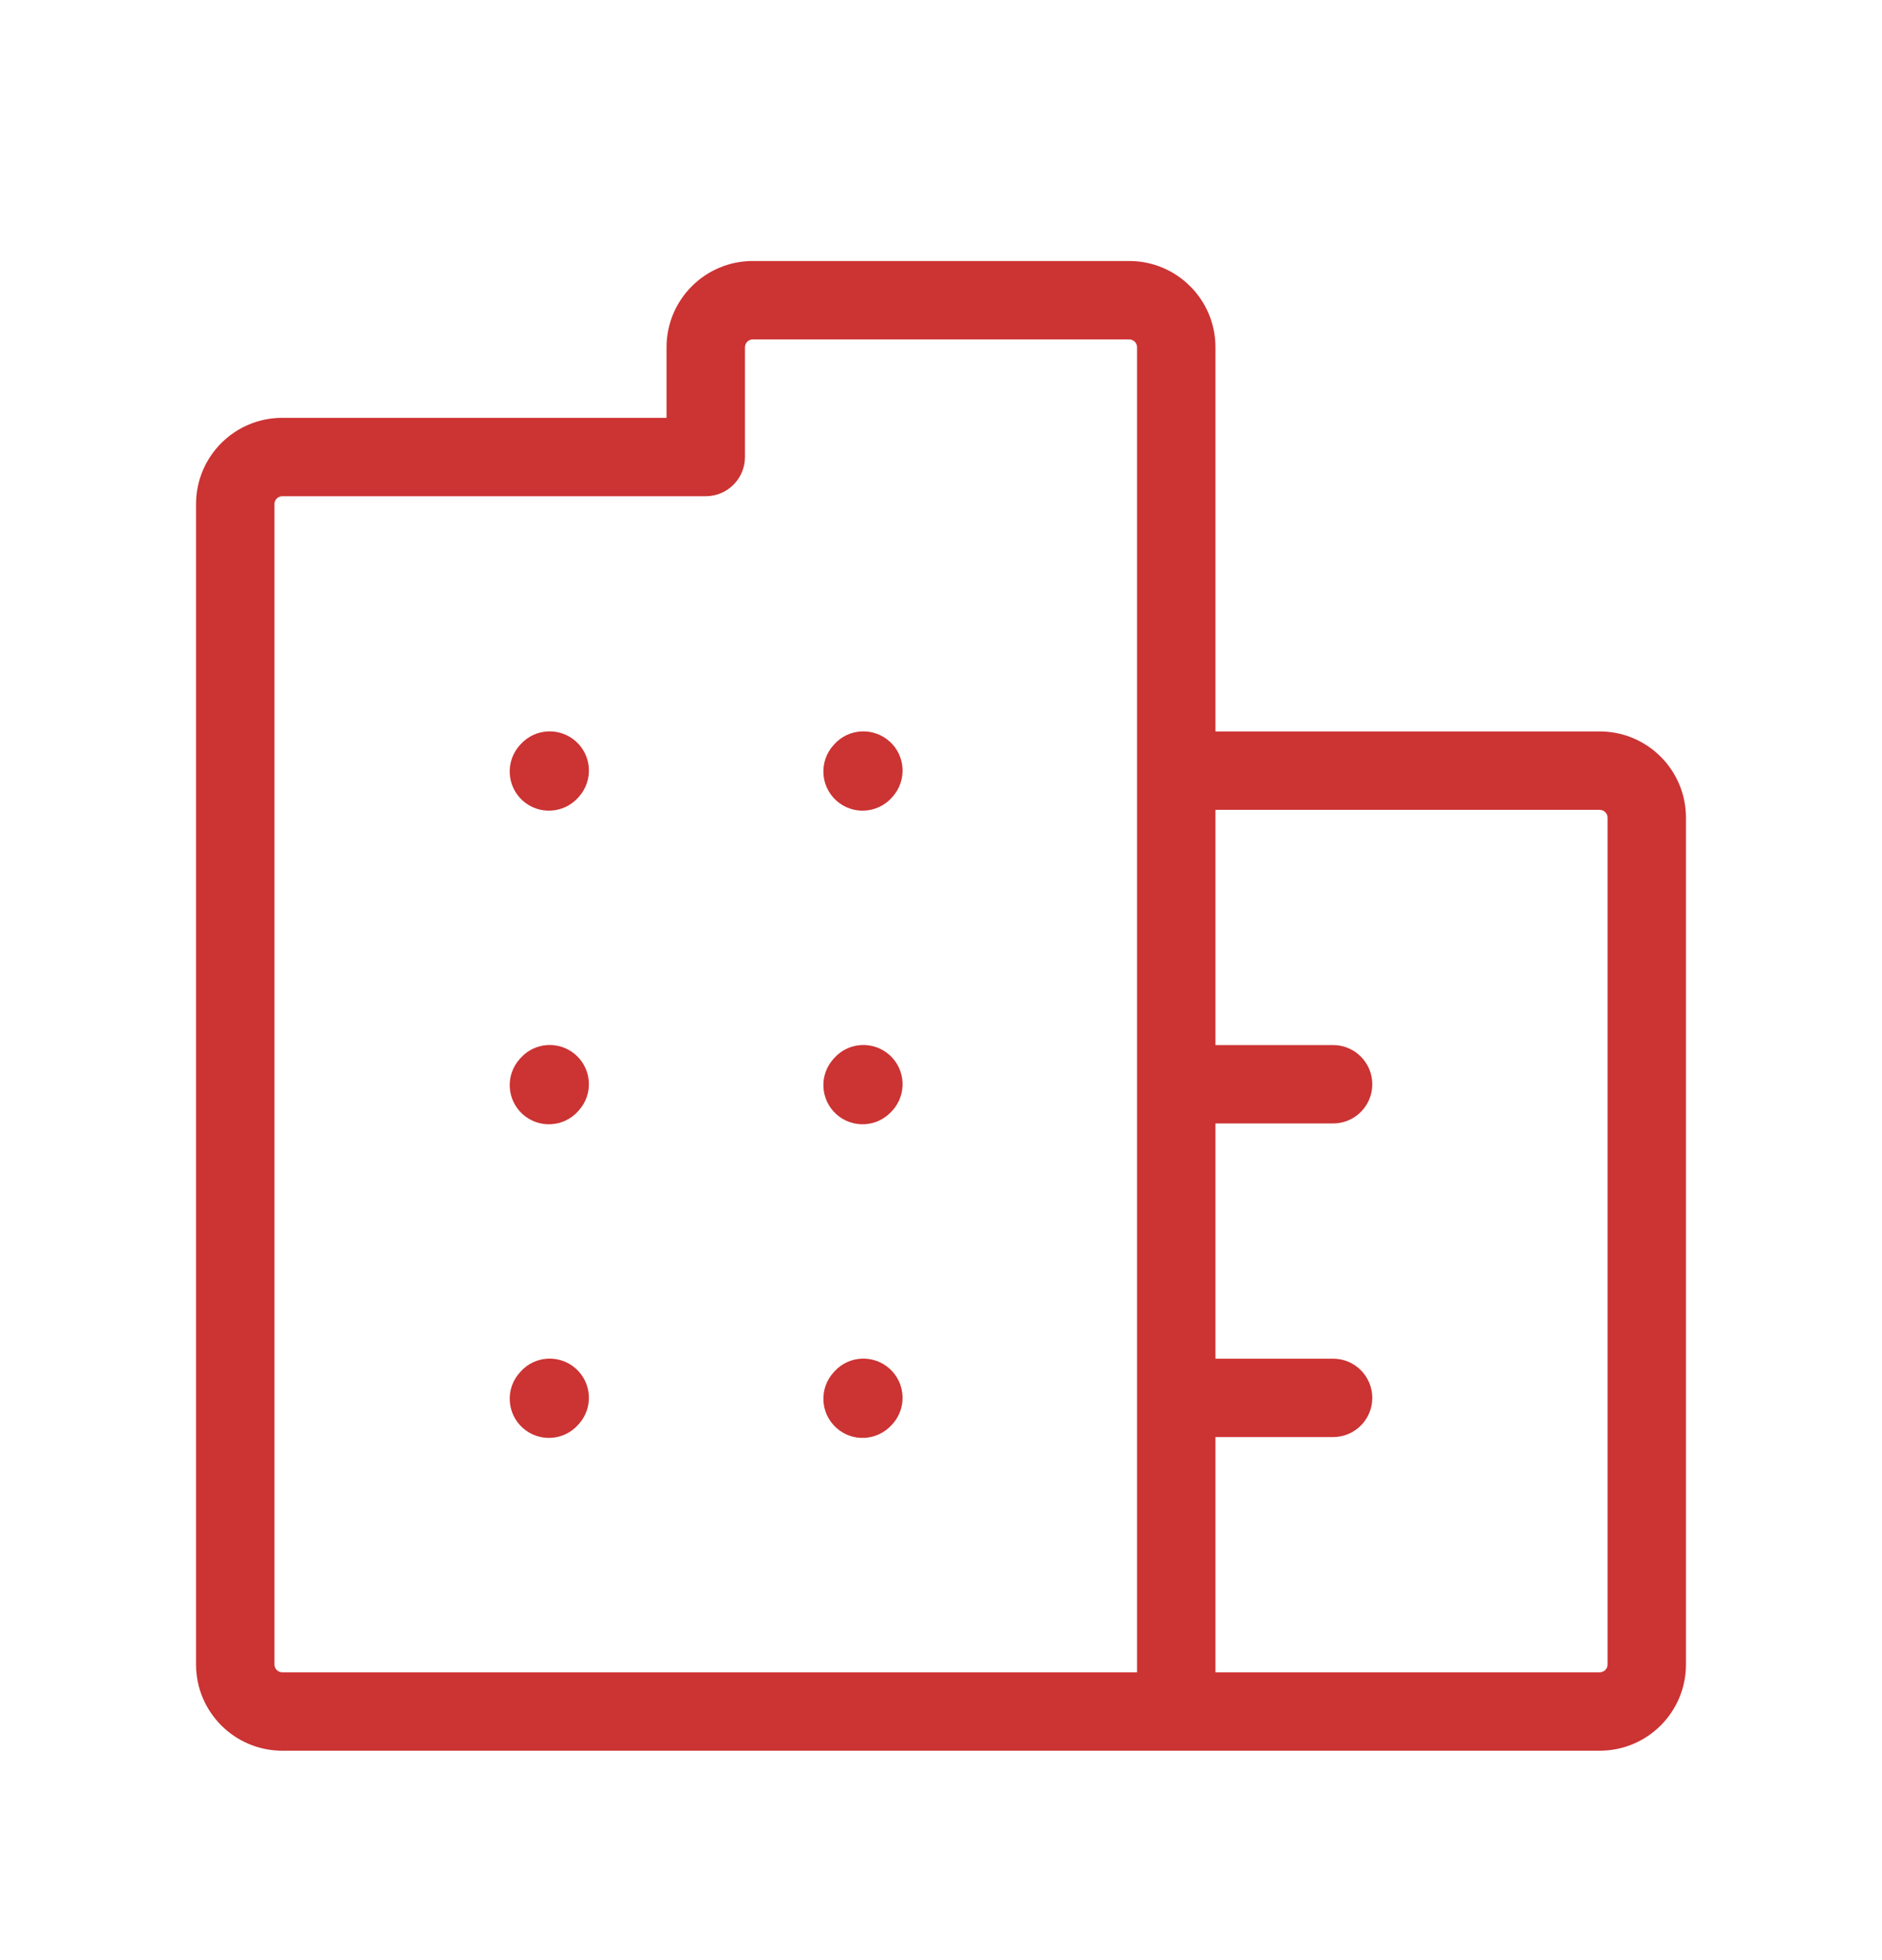 <svg width="24" height="25" viewBox="0 0 24 25" fill="none" xmlns="http://www.w3.org/2000/svg">
<path fill-rule="evenodd" clip-rule="evenodd" d="M7.345 9.457C7.55 9.641 7.566 9.957 7.382 10.163L7.372 10.174C7.187 10.379 6.871 10.396 6.665 10.211C6.46 10.026 6.444 9.71 6.628 9.505L6.638 9.494C6.823 9.288 7.139 9.272 7.345 9.457Z" fill="#CC3333"/>
<path fill-rule="evenodd" clip-rule="evenodd" d="M11.345 9.457C11.55 9.641 11.566 9.957 11.382 10.163L11.372 10.174C11.187 10.379 10.871 10.396 10.665 10.211C10.46 10.026 10.444 9.71 10.628 9.505L10.638 9.494C10.823 9.288 11.139 9.272 11.345 9.457Z" fill="#CC3333"/>
<path fill-rule="evenodd" clip-rule="evenodd" d="M7.345 13.457C7.55 13.642 7.566 13.958 7.381 14.163L7.371 14.174C7.187 14.379 6.87 14.396 6.665 14.211C6.46 14.026 6.444 13.71 6.629 13.505L6.639 13.494C6.823 13.288 7.14 13.272 7.345 13.457Z" fill="#CC3333"/>
<path fill-rule="evenodd" clip-rule="evenodd" d="M11.345 13.457C11.55 13.642 11.566 13.958 11.382 14.163L11.371 14.174C11.187 14.379 10.87 14.396 10.665 14.211C10.46 14.026 10.444 13.71 10.629 13.505L10.639 13.494C10.823 13.288 11.139 13.272 11.345 13.457Z" fill="#CC3333"/>
<path fill-rule="evenodd" clip-rule="evenodd" d="M7.345 17.457C7.55 17.642 7.566 17.958 7.381 18.163L7.371 18.174C7.187 18.379 6.871 18.396 6.665 18.211C6.46 18.026 6.444 17.71 6.629 17.505L6.639 17.494C6.823 17.288 7.139 17.272 7.345 17.457Z" fill="#CC3333"/>
<path fill-rule="evenodd" clip-rule="evenodd" d="M11.345 17.457C11.55 17.642 11.566 17.958 11.382 18.163L11.371 18.174C11.187 18.379 10.87 18.396 10.665 18.211C10.46 18.026 10.444 17.71 10.629 17.505L10.639 17.494C10.823 17.288 11.139 17.272 11.345 17.457Z" fill="#CC3333"/>
<path fill-rule="evenodd" clip-rule="evenodd" d="M9.6 4.329C9.545 4.329 9.5 4.374 9.5 4.429V5.829C9.5 6.105 9.276 6.329 9 6.329H3.6C3.545 6.329 3.5 6.374 3.5 6.429V21.229C3.5 21.285 3.545 21.329 3.6 21.329H14.5V4.429C14.5 4.374 14.455 4.329 14.4 4.329H9.6ZM15.5 21.329H20.4C20.455 21.329 20.5 21.285 20.5 21.229V10.429C20.5 10.374 20.455 10.329 20.4 10.329H15.5V13.329H17C17.276 13.329 17.5 13.553 17.5 13.829C17.5 14.105 17.276 14.329 17 14.329H15.5V17.329H17C17.276 17.329 17.5 17.553 17.5 17.829C17.5 18.105 17.276 18.329 17 18.329H15.5V21.329ZM15.5 9.329V4.429C15.5 3.822 15.008 3.329 14.4 3.329H9.6C8.992 3.329 8.5 3.822 8.5 4.429V5.329H3.6C2.992 5.329 2.5 5.822 2.5 6.429V21.229C2.5 21.837 2.993 22.329 3.6 22.329H20.4C21.008 22.329 21.5 21.837 21.5 21.229V10.429C21.5 9.822 21.008 9.329 20.4 9.329H15.5Z" fill="#CC3333"/>
</svg>
